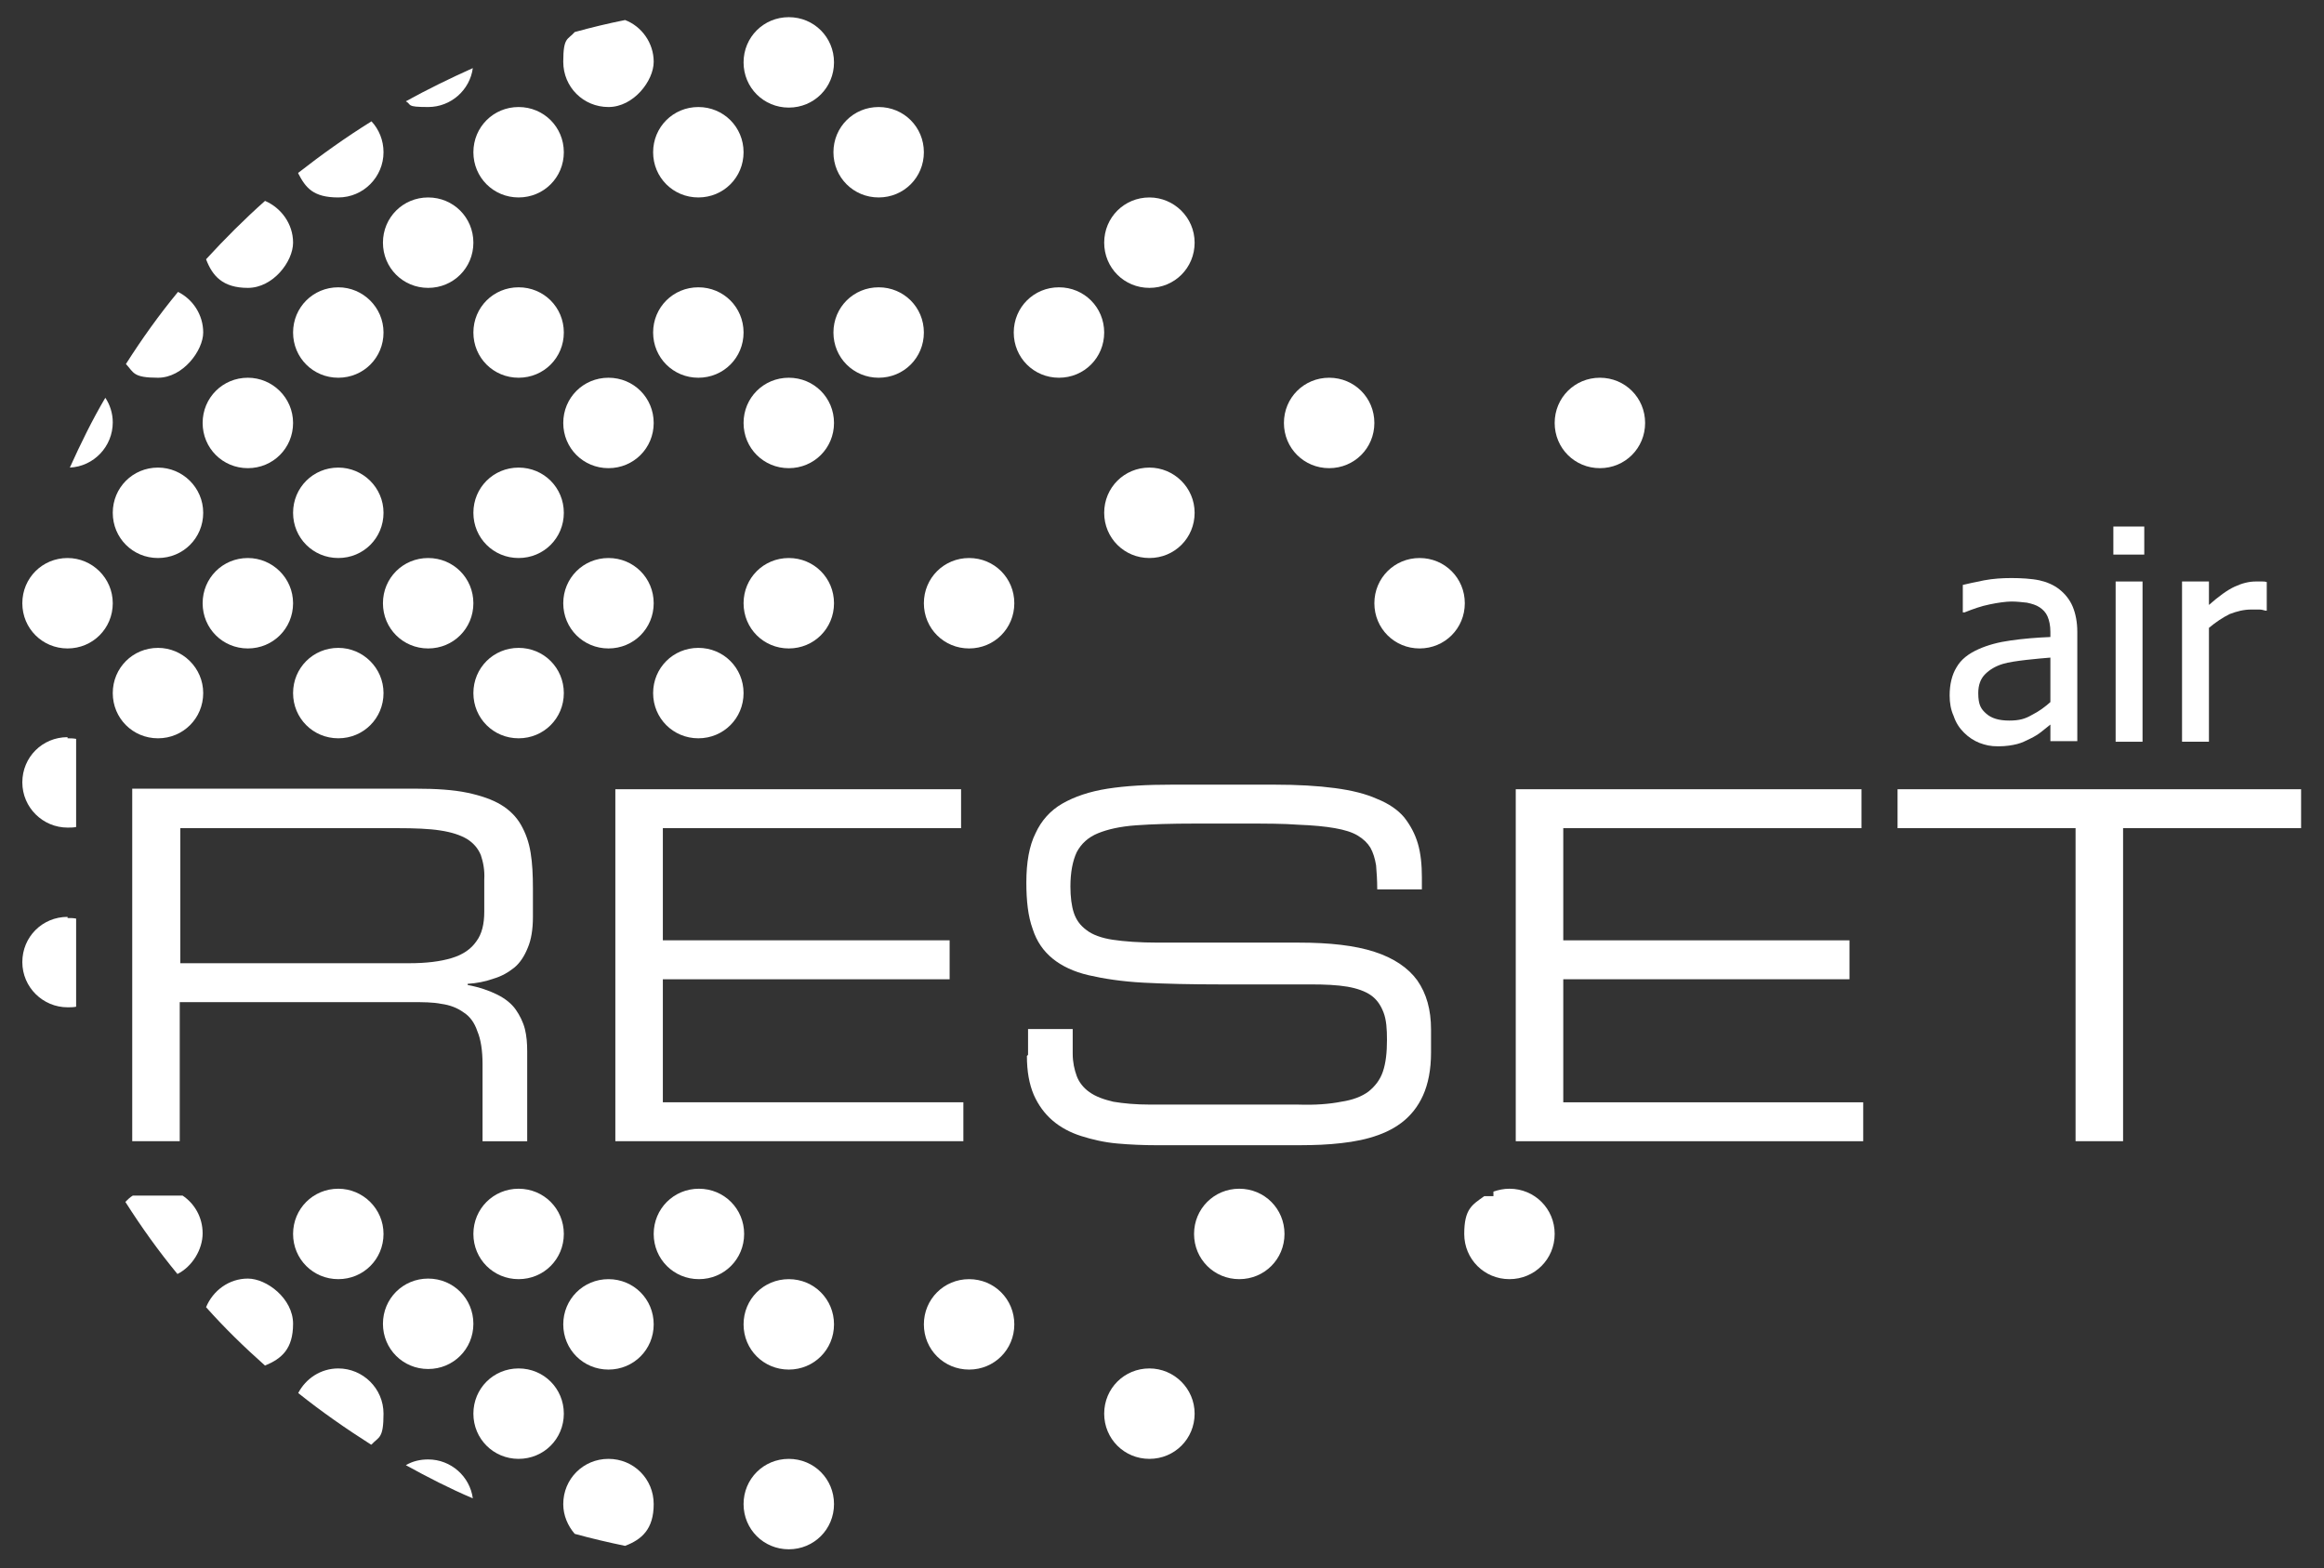 <?xml version="1.0" encoding="UTF-8"?>
<svg data-bbox="3.9 3 398.1 267.7" viewBox="0 0 406 274" xmlns="http://www.w3.org/2000/svg" data-type="color">
    <rect x="0" y="0" width="406" height="274" fill="#333333" stroke="none"/>
    <g>
        <path d="M11.8 129c.5 0 1 0 1.5.1v15.4c-.5.1-1 .1-1.5.1-4.3 0-7.9-3.5-7.9-7.9s3.5-7.9 7.9-7.9" fill-rule="evenodd" fill="#ffffff" data-color="1"/>
        <path d="M11.8 160.4c.5 0 1 0 1.5.1v15.4c-.5.1-1 .1-1.5.1-4.3 0-7.9-3.5-7.9-7.9s3.5-7.9 7.9-7.9" fill-rule="evenodd" fill="#ffffff" data-color="1"/>
        <path d="M74.8 34.5c4.4 0 7.9 3.5 7.9 7.9s-3.5 7.9-7.9 7.9-7.9-3.5-7.9-7.9 3.5-7.9 7.9-7.9" fill-rule="evenodd" fill="#ffffff" data-color="1"/>
        <path d="M200.8 34.5c4.3 0 7.9 3.5 7.9 7.9s-3.5 7.9-7.9 7.9-7.9-3.5-7.9-7.9 3.5-7.9 7.9-7.9" fill-rule="evenodd" fill="#ffffff" data-color="1"/>
        <path d="M90.6 239.1c4.4 0 7.9 3.5 7.9 7.9s-3.5 7.9-7.9 7.9-7.9-3.5-7.9-7.9 3.5-7.9 7.9-7.9" fill-rule="evenodd" fill="#ffffff" data-color="1"/>
        <path d="M200.8 239.1c4.3 0 7.9 3.5 7.9 7.9s-3.5 7.9-7.9 7.9-7.9-3.5-7.9-7.9 3.5-7.9 7.9-7.9" fill-rule="evenodd" fill="#ffffff" data-color="1"/>
        <path d="M90.6 207.7c4.4 0 7.9 3.5 7.9 7.9s-3.5 7.9-7.9 7.9-7.9-3.5-7.9-7.9 3.5-7.9 7.9-7.9" fill-rule="evenodd" fill="#ffffff" data-color="1"/>
        <path d="M122.1 207.7c4.4 0 7.9 3.5 7.9 7.9s-3.5 7.9-7.9 7.9-7.9-3.5-7.9-7.9 3.5-7.9 7.9-7.9" fill-rule="evenodd" fill="#ffffff" data-color="1"/>
        <path d="M216.5 207.7c4.4 0 7.9 3.5 7.9 7.9s-3.5 7.9-7.9 7.9-7.9-3.5-7.9-7.9 3.5-7.9 7.9-7.9" fill-rule="evenodd" fill="#ffffff" data-color="1"/>
        <path d="M263.7 207.7c4.4 0 7.9 3.5 7.9 7.9s-3.5 7.9-7.9 7.9-7.9-3.5-7.9-7.9 1.4-5.1 3.5-6.6h1.6v-.8c.9-.3 1.8-.5 2.8-.5" fill-rule="evenodd" fill="#ffffff" data-color="1"/>
        <path d="M27.6 113.2c4.3 0 7.9 3.5 7.9 7.9S32 129 27.6 129s-7.9-3.5-7.9-7.9 3.5-7.9 7.9-7.9" fill-rule="evenodd" fill="#ffffff" data-color="1"/>
        <path d="M59.1 113.2c4.3 0 7.9 3.5 7.9 7.9s-3.5 7.9-7.9 7.9-7.9-3.5-7.9-7.9 3.5-7.9 7.9-7.9" fill-rule="evenodd" fill="#ffffff" data-color="1"/>
        <path d="M90.6 113.2c4.4 0 7.9 3.5 7.9 7.9S95 129 90.6 129s-7.9-3.5-7.9-7.9 3.5-7.9 7.9-7.9" fill-rule="evenodd" fill="#ffffff" data-color="1"/>
        <path d="M122 113.2c4.4 0 7.9 3.5 7.9 7.9s-3.5 7.9-7.9 7.9-7.9-3.5-7.9-7.9 3.5-7.9 7.9-7.9" fill-rule="evenodd" fill="#ffffff" data-color="1"/>
        <path d="M27.6 81.7c4.3 0 7.9 3.5 7.9 7.9s-3.5 7.9-7.9 7.9-7.9-3.5-7.9-7.9 3.5-7.9 7.9-7.9" fill-rule="evenodd" fill="#ffffff" data-color="1"/>
        <path d="M90.6 81.7c4.4 0 7.9 3.5 7.9 7.9s-3.5 7.9-7.9 7.9-7.9-3.5-7.9-7.9 3.5-7.9 7.9-7.9" fill-rule="evenodd" fill="#ffffff" data-color="1"/>
        <path d="M200.8 81.7c4.3 0 7.9 3.5 7.9 7.9s-3.5 7.9-7.9 7.9-7.9-3.5-7.9-7.9 3.5-7.9 7.9-7.9" fill-rule="evenodd" fill="#ffffff" data-color="1"/>
        <path d="M59.1 50.2c4.3 0 7.9 3.5 7.9 7.9S63.5 66 59.1 66s-7.9-3.5-7.9-7.9 3.5-7.9 7.9-7.9" fill-rule="evenodd" fill="#ffffff" data-color="1"/>
        <path d="M59.1 81.7c4.3 0 7.9 3.5 7.9 7.9s-3.5 7.9-7.9 7.9-7.9-3.5-7.9-7.9 3.5-7.9 7.9-7.9" fill-rule="evenodd" fill="#ffffff" data-color="1"/>
        <path d="M90.6 50.2c4.4 0 7.9 3.5 7.9 7.9S95 66 90.6 66s-7.9-3.5-7.9-7.9 3.5-7.9 7.9-7.9" fill-rule="evenodd" fill="#ffffff" data-color="1"/>
        <path d="M122 50.2c4.4 0 7.9 3.5 7.9 7.9S126.4 66 122 66s-7.9-3.5-7.9-7.9 3.5-7.9 7.9-7.9" fill-rule="evenodd" fill="#ffffff" data-color="1"/>
        <path d="M153.5 50.2c4.4 0 7.9 3.5 7.9 7.9s-3.5 7.9-7.9 7.9-7.9-3.5-7.9-7.9 3.5-7.9 7.9-7.9" fill-rule="evenodd" fill="#ffffff" data-color="1"/>
        <path d="M185 50.2c4.4 0 7.9 3.5 7.9 7.9S189.4 66 185 66s-7.9-3.5-7.9-7.9 3.5-7.9 7.9-7.9" fill-rule="evenodd" fill="#ffffff" data-color="1"/>
        <path d="M90.6 18.7c4.4 0 7.9 3.5 7.9 7.9s-3.5 7.9-7.9 7.9-7.9-3.5-7.9-7.9 3.5-7.9 7.9-7.9" fill-rule="evenodd" fill="#ffffff" data-color="1"/>
        <path d="M122 18.7c4.4 0 7.9 3.5 7.9 7.9s-3.5 7.9-7.9 7.9-7.9-3.5-7.9-7.9 3.5-7.9 7.9-7.9" fill-rule="evenodd" fill="#ffffff" data-color="1"/>
        <path d="M153.5 18.7c4.4 0 7.9 3.5 7.9 7.9s-3.5 7.9-7.9 7.9-7.9-3.5-7.9-7.9 3.5-7.9 7.9-7.9" fill-rule="evenodd" fill="#ffffff" data-color="1"/>
        <path d="M106.3 223.5c4.4 0 7.9 3.5 7.9 7.9s-3.5 7.9-7.9 7.9-7.9-3.5-7.9-7.9 3.5-7.9 7.9-7.9" fill-rule="evenodd" fill="#ffffff" data-color="1"/>
        <path d="M106.3 97.5c4.4 0 7.9 3.5 7.9 7.9s-3.5 7.9-7.9 7.9-7.9-3.5-7.9-7.9 3.5-7.9 7.9-7.9" fill-rule="evenodd" fill="#ffffff" data-color="1"/>
        <path d="M106.3 66c4.4 0 7.9 3.5 7.9 7.9s-3.5 7.9-7.9 7.9-7.9-3.5-7.9-7.9 3.5-7.9 7.9-7.9" fill-rule="evenodd" fill="#ffffff" data-color="1"/>
        <path d="M232.2 66c4.4 0 7.9 3.5 7.9 7.9s-3.5 7.9-7.9 7.9-7.9-3.5-7.9-7.9 3.5-7.9 7.9-7.9" fill-rule="evenodd" fill="#ffffff" data-color="1"/>
        <path d="M279.5 66c4.4 0 7.9 3.5 7.9 7.9s-3.5 7.9-7.9 7.9-7.9-3.5-7.9-7.9 3.5-7.9 7.9-7.9" fill-rule="evenodd" fill="#ffffff" data-color="1"/>
        <path d="M137.8 254.9c4.4 0 7.9 3.5 7.9 7.9s-3.5 7.9-7.9 7.9-7.9-3.5-7.9-7.9 3.5-7.9 7.9-7.9" fill-rule="evenodd" fill="#ffffff" data-color="1"/>
        <path d="M137.8 223.5c4.4 0 7.9 3.5 7.9 7.9s-3.5 7.9-7.9 7.9-7.9-3.5-7.9-7.9 3.5-7.9 7.9-7.9" fill-rule="evenodd" fill="#ffffff" data-color="1"/>
        <path d="M169.3 223.5c4.4 0 7.9 3.5 7.9 7.9s-3.5 7.9-7.9 7.9-7.9-3.5-7.9-7.9 3.5-7.9 7.9-7.9" fill-rule="evenodd" fill="#ffffff" data-color="1"/>
        <path d="M169.3 97.5c4.4 0 7.9 3.5 7.9 7.9s-3.5 7.9-7.9 7.9-7.9-3.5-7.9-7.9 3.5-7.9 7.9-7.9" fill-rule="evenodd" fill="#ffffff" data-color="1"/>
        <path d="M137.8 66c4.4 0 7.9 3.5 7.9 7.9s-3.5 7.9-7.9 7.9-7.9-3.5-7.9-7.9 3.5-7.9 7.9-7.9" fill-rule="evenodd" fill="#ffffff" data-color="1"/>
        <path d="M137.8 97.5c4.4 0 7.9 3.5 7.9 7.9s-3.5 7.9-7.9 7.9-7.9-3.5-7.9-7.9 3.5-7.9 7.9-7.9" fill-rule="evenodd" fill="#ffffff" data-color="1"/>
        <path d="M137.8 3c4.4 0 7.9 3.5 7.9 7.9s-3.5 7.9-7.9 7.9-7.9-3.5-7.9-7.9 3.5-7.9 7.9-7.9" fill-rule="evenodd" fill="#ffffff" data-color="1"/>
        <path d="M43.3 97.5c4.3 0 7.9 3.5 7.9 7.9s-3.5 7.9-7.9 7.9-7.9-3.5-7.9-7.9 3.5-7.9 7.9-7.9" fill-rule="evenodd" fill="#ffffff" data-color="1"/>
        <path d="M11.8 97.5c4.3 0 7.9 3.5 7.9 7.9s-3.5 7.9-7.9 7.9-7.9-3.5-7.9-7.9 3.5-7.9 7.9-7.9" fill-rule="evenodd" fill="#ffffff" data-color="1"/>
        <path d="M74.8 97.5c4.4 0 7.9 3.5 7.9 7.9s-3.5 7.9-7.9 7.9-7.9-3.5-7.9-7.9 3.5-7.9 7.9-7.9" fill-rule="evenodd" fill="#ffffff" data-color="1"/>
        <path d="M248 97.5c4.4 0 7.9 3.5 7.9 7.9s-3.5 7.9-7.9 7.9-7.9-3.5-7.9-7.9 3.5-7.9 7.9-7.9" fill-rule="evenodd" fill="#ffffff" data-color="1"/>
        <path d="M74.8 223.4c4.4 0 7.9 3.5 7.9 7.9s-3.5 7.9-7.9 7.9-7.9-3.5-7.9-7.9 3.5-7.9 7.9-7.9" fill-rule="evenodd" fill="#ffffff" data-color="1"/>
        <path d="M59.1 207.7c4.3 0 7.9 3.5 7.9 7.9s-3.5 7.9-7.9 7.9-7.9-3.5-7.9-7.9 3.5-7.9 7.9-7.9" fill-rule="evenodd" fill="#ffffff" data-color="1"/>
        <path d="M43.3 66c4.3 0 7.9 3.5 7.9 7.9s-3.5 7.9-7.9 7.9-7.9-3.5-7.9-7.9 3.5-7.9 7.9-7.9" fill-rule="evenodd" fill="#ffffff" data-color="1"/>
        <path d="M100.4 5.6c2.9-.8 5.8-1.5 8.8-2.1 2.9 1.1 5 4 5 7.3s-3.5 7.9-7.9 7.9-7.9-3.5-7.9-7.9.8-3.8 2-5.2" fill-rule="evenodd" fill="#ffffff" data-color="1"/>
        <path d="M70.9 17.7c3.8-2.1 7.7-4 11.7-5.8-.5 3.8-3.8 6.8-7.8 6.8s-2.8-.4-3.9-1" fill-rule="evenodd" fill="#ffffff" data-color="1"/>
        <path d="M52.1 30.2c4.1-3.2 8.3-6.2 12.8-9 1.3 1.4 2.1 3.3 2.1 5.4 0 4.3-3.5 7.9-7.9 7.9s-5.7-1.7-7-4.2" fill-rule="evenodd" fill="#ffffff" data-color="1"/>
        <path d="M36 45.3c3.3-3.6 6.7-7 10.3-10.2 2.8 1.2 4.9 4 4.9 7.3s-3.5 7.9-7.9 7.9-6.2-2.1-7.3-5" fill-rule="evenodd" fill="#ffffff" data-color="1"/>
        <path d="M22 63.6c2.8-4.4 5.8-8.6 9.1-12.6 2.6 1.3 4.4 4 4.4 7.1S32 66 27.6 66s-4.2-.9-5.6-2.4" fill-rule="evenodd" fill="#ffffff" data-color="1"/>
        <path d="M12.2 81.7c1.9-4.2 3.9-8.3 6.2-12.2.8 1.2 1.3 2.7 1.3 4.3 0 4.2-3.3 7.7-7.5 7.9" fill-rule="evenodd" fill="#ffffff" data-color="1"/>
        <path d="M31 222.6c-3.3-4-6.3-8.2-9.1-12.6.4-.4.8-.8 1.3-1.1h8.7c2.1 1.4 3.5 3.8 3.5 6.6s-1.8 5.8-4.4 7.1" fill-rule="evenodd" fill="#ffffff" data-color="1"/>
        <path d="M46.3 238.6c-3.6-3.2-7.1-6.6-10.3-10.2 1.2-2.9 4-5 7.3-5s7.9 3.5 7.9 7.9-2 6.1-4.9 7.3" fill-rule="evenodd" fill="#ffffff" data-color="1"/>
        <path d="M64.8 252.4c-4.4-2.8-8.7-5.8-12.7-9 1.3-2.5 3.9-4.3 7-4.3 4.3 0 7.9 3.5 7.9 7.9s-.8 4-2.1 5.4" fill-rule="evenodd" fill="#ffffff" data-color="1"/>
        <path d="M82.6 261.8c-4-1.7-7.9-3.7-11.7-5.8 1.2-.7 2.5-1 3.9-1 4 0 7.3 3 7.8 6.8" fill-rule="evenodd" fill="#ffffff" data-color="1"/>
        <path d="M109.2 270.1c-2.9-.6-5.9-1.3-8.8-2.1-1.2-1.4-2-3.2-2-5.2 0-4.4 3.5-7.9 7.9-7.9s7.9 3.5 7.9 7.9-2.1 6.2-5 7.3" fill-rule="evenodd" fill="#ffffff" data-color="1"/>
        <path d="M31.5 168.3v-23.6h37.9c3 0 5.6.1 7.5.4 2 .3 3.5.8 4.7 1.5 1.1.7 1.9 1.6 2.4 2.8.4 1.2.7 2.6.6 4.3v5.6c0 2.1-.4 3.9-1.4 5.2-.9 1.3-2.3 2.3-4.3 2.9s-4.4.9-7.5.9zm-8.4 31.1h8.3v-24.3H72c1.9 0 3.6 0 5.1.3q2.25.3 3.9 1.5 1.65 1.05 2.4 3.3c.6 1.4.9 3.4.9 5.7v13.5h7.8v-15.7c0-1.4-.1-2.7-.4-3.9s-.9-2.4-1.6-3.4-1.8-1.9-3.2-2.6-3.1-1.3-5.2-1.7v-.2q2.4-.15 4.5-.9c1.4-.4 2.6-1.1 3.6-1.9s1.8-2 2.4-3.5q.9-2.1.9-5.4v-5c0-2.3-.1-4.4-.4-6.2-.3-1.9-.9-3.5-1.7-4.9s-2-2.6-3.5-3.5-3.5-1.6-5.9-2.1-5.4-.7-9-.7H23.1v61.5Z" fill="#ffffff" data-color="1"/>
        <path fill="#ffffff" d="M107.5 199.4h60.8v-6.8h-52.5v-21.5h50.1v-6.8h-50.1v-19.6h52.1v-6.8h-60.4z" data-color="1"/>
        <path d="M179.4 184.5c0 2.7.4 4.9 1.2 6.8q1.2 2.7 3.3 4.5c1.4 1.2 3.1 2.1 5 2.7s4 1.1 6.3 1.3c2.2.2 4.6.3 7 .3h23.1c2.5 0 4.9 0 7.3-.2s4.6-.5 6.7-1.1 3.9-1.4 5.5-2.6 2.9-2.8 3.8-4.8 1.4-4.5 1.4-7.5v-4c0-3.5-.8-6.3-2.4-8.6-1.6-2.2-4.1-3.9-7.5-5s-7.8-1.6-13.2-1.6h-24.6c-3.2 0-5.9-.2-7.9-.5s-3.6-.9-4.6-1.7c-1.1-.8-1.8-1.8-2.2-3s-.6-2.8-.6-4.6c0-2.5.4-4.5 1.1-6 .8-1.5 2-2.6 3.7-3.3s3.9-1.2 6.7-1.4q4.2-.3 10.2-.3h8.8c3.6 0 6.7 0 9.3.2 2.6.1 4.7.3 6.4.6s3 .7 4 1.3 1.7 1.3 2.2 2.1c.5.9.8 1.9 1 3.1.1 1.2.2 2.6.2 4.2h7.8v-2.1c0-2.2-.2-4.2-.7-5.9s-1.3-3.2-2.4-4.6c-1.1-1.3-2.7-2.4-4.7-3.2-2-.9-4.4-1.5-7.4-1.9s-6.5-.6-10.6-.6h-17.9c-4.3 0-8 .2-11.2.7s-5.8 1.4-7.9 2.6-3.7 3-4.7 5.2c-1.1 2.2-1.6 5.1-1.6 8.6 0 3.2.3 5.9 1.1 8.1.7 2.2 1.9 3.9 3.5 5.2s3.7 2.3 6.3 2.9 5.8 1.1 9.6 1.3 8.2.3 13.3.3h15.8c2.6 0 4.7.1 6.5.4 1.7.3 3.1.8 4.1 1.5s1.7 1.7 2.2 3 .6 2.9.6 4.8c0 2.2-.2 4-.7 5.5s-1.4 2.6-2.5 3.5q-1.8 1.35-4.8 1.8c-2 .4-4.5.6-7.5.5H201c-2.6 0-4.7-.2-6.5-.5-1.7-.4-3.1-.9-4.2-1.7-1-.7-1.8-1.7-2.2-2.8s-.7-2.4-.7-3.9v-4.3h-7.8v4.5Z" fill="#ffffff" data-color="1"/>
        <path fill="#ffffff" d="M264.8 199.4h60.7v-6.8h-52.4v-21.5h50v-6.8h-50v-19.6h52.1v-6.8h-60.4z" data-color="1"/>
        <path fill="#ffffff" d="M362.6 199.4h8.3v-54.7H402v-6.8h-70.5v6.8h31.1z" data-color="1"/>
        <path d="M358.2 126.6q-.6.45-1.5 1.2c-.6.5-1.3.9-1.9 1.2-.8.4-1.6.8-2.4 1s-1.9.4-3.3.4-2.2-.2-3.3-.6q-1.5-.6-2.7-1.8c-.8-.8-1.4-1.7-1.8-2.9-.5-1.1-.7-2.3-.7-3.6 0-1.9.4-3.6 1.2-4.9.8-1.4 2.1-2.4 3.9-3.2 1.6-.7 3.4-1.2 5.6-1.5q3.15-.45 6.9-.6v-.9c0-1.1-.2-2-.5-2.7s-.8-1.2-1.4-1.6-1.3-.6-2.2-.8c-.9-.1-1.8-.2-2.7-.2s-2.4.2-3.8.5c-1.5.3-2.9.8-4.4 1.4h-.3v-4.8c.9-.2 2.1-.5 3.7-.8s3.2-.4 4.8-.4 3.5.1 4.9.4c1.3.3 2.5.8 3.5 1.6s1.8 1.8 2.3 3 .8 2.7.8 4.4v19.1h-4.7v-3Zm0-3.9v-7.8c-1.1.1-2.5.2-4.2.4s-3.1.4-4.1.7c-1.3.4-2.3 1-3.1 1.8q-1.2 1.2-1.2 3.3c0 2.1.5 2.8 1.4 3.6s2.2 1.2 4 1.2 2.8-.3 4-1c1.2-.6 2.3-1.4 3.4-2.4Z" fill="#ffffff" data-color="1"/>
        <path d="M374.6 96.9h-5.4V92h5.4zm-.3 32.7h-4.7v-28h4.7z" fill="#ffffff" data-color="1"/>
        <path d="M396 106.7h-.2c-.4-.1-.7-.2-1.1-.2h-1.4c-1.3 0-2.5.3-3.8.8q-1.8.9-3.6 2.4v19.9h-4.7v-28h4.7v4.1c1.7-1.5 3.2-2.6 4.5-3.2s2.5-.9 3.7-.9h1.1c.2 0 .5 0 .8.1v4.9Z" fill="#ffffff" data-color="1"/>
    </g>
</svg>
